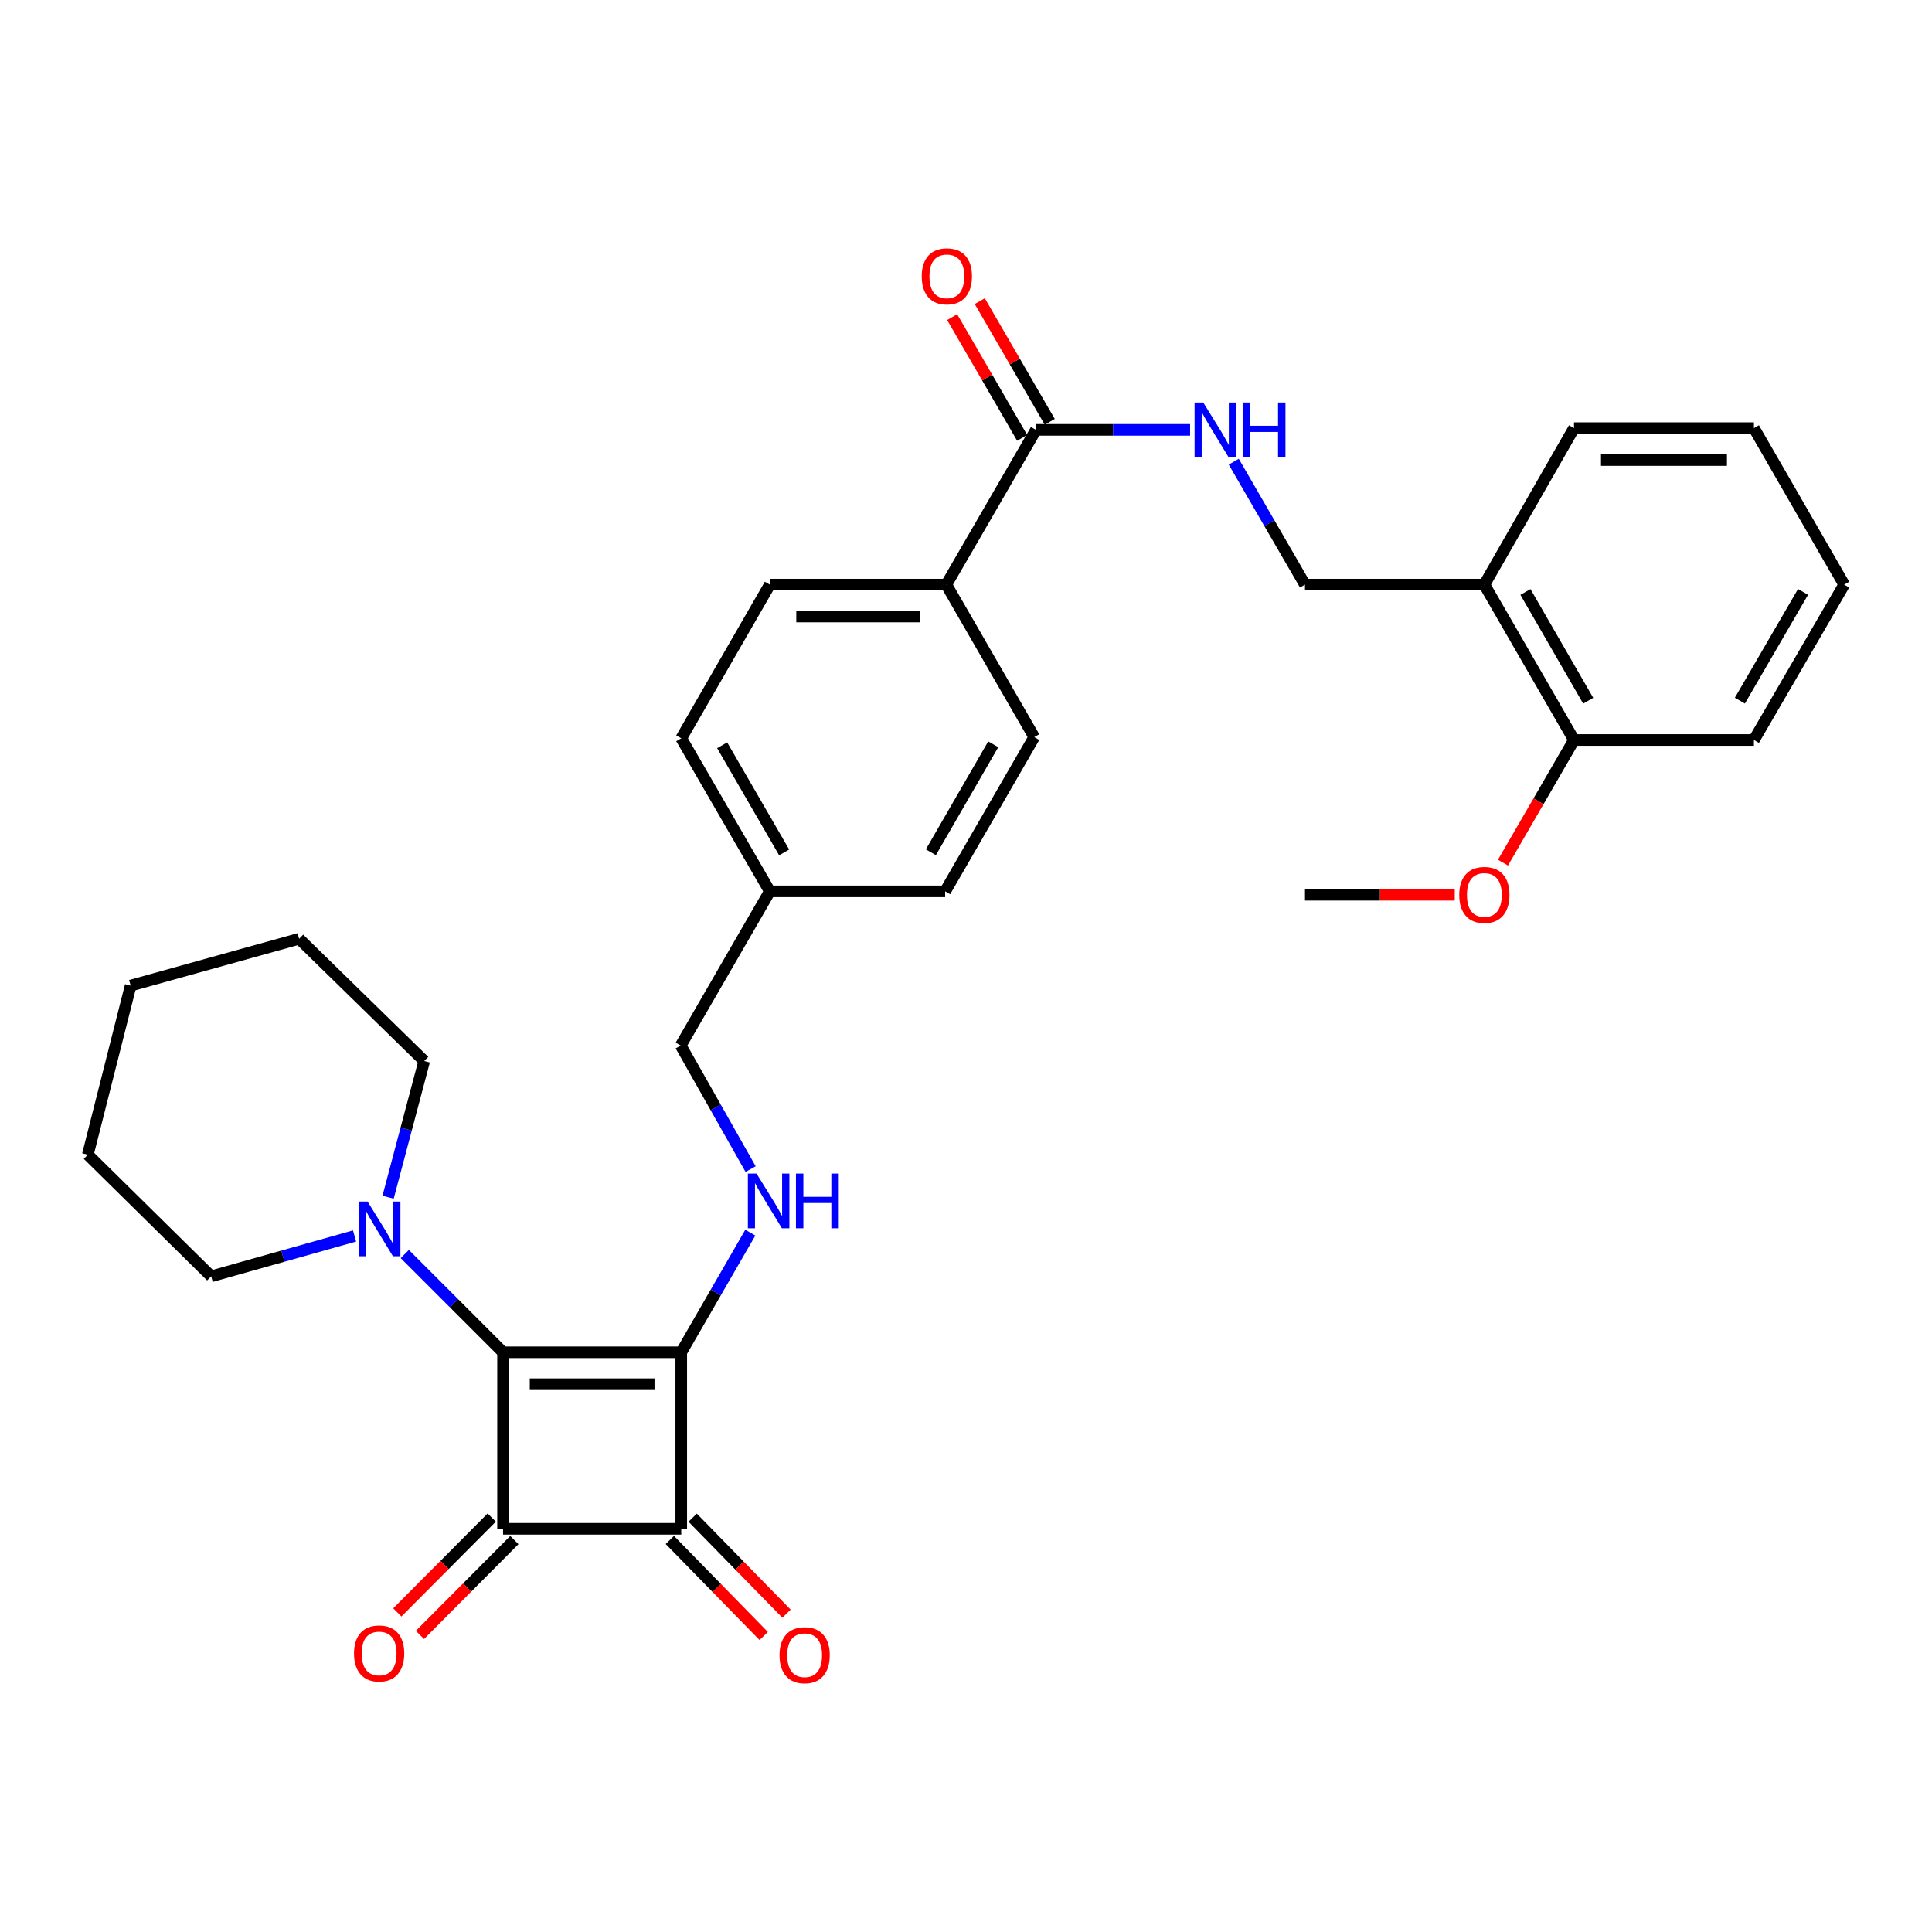 <?xml version='1.0' encoding='iso-8859-1'?>
<svg version='1.1' baseProfile='full'
              xmlns='http://www.w3.org/2000/svg'
                      xmlns:rdkit='http://www.rdkit.org/xml'
                      xmlns:xlink='http://www.w3.org/1999/xlink'
                  xml:space='preserve'
width='1000px' height='1000px' viewBox='0 0 1000 1000'>
<!-- END OF HEADER -->
<rect style='opacity:1.0;fill:#FFFFFF;stroke:none' width='1000' height='1000' x='0' y='0'> </rect>
<path class='bond-0' d='M 352.612,699.943 L 260.374,699.943' style='fill:none;fill-rule:evenodd;stroke:#000000;stroke-width:6px;stroke-linecap:butt;stroke-linejoin:miter;stroke-opacity:1' />
<path class='bond-0' d='M 338.776,716.463 L 274.21,716.463' style='fill:none;fill-rule:evenodd;stroke:#000000;stroke-width:6px;stroke-linecap:butt;stroke-linejoin:miter;stroke-opacity:1' />
<path class='bond-2' d='M 352.612,699.943 L 352.612,791.309' style='fill:none;fill-rule:evenodd;stroke:#000000;stroke-width:6px;stroke-linecap:butt;stroke-linejoin:miter;stroke-opacity:1' />
<path class='bond-4' d='M 352.612,699.943 L 370.486,668.982' style='fill:none;fill-rule:evenodd;stroke:#000000;stroke-width:6px;stroke-linecap:butt;stroke-linejoin:miter;stroke-opacity:1' />
<path class='bond-4' d='M 370.486,668.982 L 388.36,638.022' style='fill:none;fill-rule:evenodd;stroke:#0000FF;stroke-width:6px;stroke-linecap:butt;stroke-linejoin:miter;stroke-opacity:1' />
<path class='bond-3' d='M 260.374,699.943 L 234.947,674.513' style='fill:none;fill-rule:evenodd;stroke:#000000;stroke-width:6px;stroke-linecap:butt;stroke-linejoin:miter;stroke-opacity:1' />
<path class='bond-3' d='M 234.947,674.513 L 209.521,649.082' style='fill:none;fill-rule:evenodd;stroke:#0000FF;stroke-width:6px;stroke-linecap:butt;stroke-linejoin:miter;stroke-opacity:1' />
<path class='bond-31' d='M 260.374,699.943 L 260.374,791.309' style='fill:none;fill-rule:evenodd;stroke:#000000;stroke-width:6px;stroke-linecap:butt;stroke-linejoin:miter;stroke-opacity:1' />
<path class='bond-1' d='M 260.374,791.309 L 352.612,791.309' style='fill:none;fill-rule:evenodd;stroke:#000000;stroke-width:6px;stroke-linecap:butt;stroke-linejoin:miter;stroke-opacity:1' />
<path class='bond-7' d='M 254.519,785.482 L 230.088,810.029' style='fill:none;fill-rule:evenodd;stroke:#000000;stroke-width:6px;stroke-linecap:butt;stroke-linejoin:miter;stroke-opacity:1' />
<path class='bond-7' d='M 230.088,810.029 L 205.657,834.575' style='fill:none;fill-rule:evenodd;stroke:#FF0000;stroke-width:6px;stroke-linecap:butt;stroke-linejoin:miter;stroke-opacity:1' />
<path class='bond-7' d='M 266.228,797.136 L 241.797,821.683' style='fill:none;fill-rule:evenodd;stroke:#000000;stroke-width:6px;stroke-linecap:butt;stroke-linejoin:miter;stroke-opacity:1' />
<path class='bond-7' d='M 241.797,821.683 L 217.366,846.229' style='fill:none;fill-rule:evenodd;stroke:#FF0000;stroke-width:6px;stroke-linecap:butt;stroke-linejoin:miter;stroke-opacity:1' />
<path class='bond-8' d='M 346.705,797.083 L 370.998,821.934' style='fill:none;fill-rule:evenodd;stroke:#000000;stroke-width:6px;stroke-linecap:butt;stroke-linejoin:miter;stroke-opacity:1' />
<path class='bond-8' d='M 370.998,821.934 L 395.29,846.785' style='fill:none;fill-rule:evenodd;stroke:#FF0000;stroke-width:6px;stroke-linecap:butt;stroke-linejoin:miter;stroke-opacity:1' />
<path class='bond-8' d='M 358.519,785.535 L 382.811,810.386' style='fill:none;fill-rule:evenodd;stroke:#000000;stroke-width:6px;stroke-linecap:butt;stroke-linejoin:miter;stroke-opacity:1' />
<path class='bond-8' d='M 382.811,810.386 L 407.104,835.237' style='fill:none;fill-rule:evenodd;stroke:#FF0000;stroke-width:6px;stroke-linecap:butt;stroke-linejoin:miter;stroke-opacity:1' />
<path class='bond-21' d='M 200.876,619.675 L 210.227,584.426' style='fill:none;fill-rule:evenodd;stroke:#0000FF;stroke-width:6px;stroke-linecap:butt;stroke-linejoin:miter;stroke-opacity:1' />
<path class='bond-21' d='M 210.227,584.426 L 219.578,549.177' style='fill:none;fill-rule:evenodd;stroke:#000000;stroke-width:6px;stroke-linecap:butt;stroke-linejoin:miter;stroke-opacity:1' />
<path class='bond-22' d='M 183.518,639.744 L 146.416,650.189' style='fill:none;fill-rule:evenodd;stroke:#0000FF;stroke-width:6px;stroke-linecap:butt;stroke-linejoin:miter;stroke-opacity:1' />
<path class='bond-22' d='M 146.416,650.189 L 109.314,660.634' style='fill:none;fill-rule:evenodd;stroke:#000000;stroke-width:6px;stroke-linecap:butt;stroke-linejoin:miter;stroke-opacity:1' />
<path class='bond-16' d='M 388.52,605.13 L 370.424,573.152' style='fill:none;fill-rule:evenodd;stroke:#0000FF;stroke-width:6px;stroke-linecap:butt;stroke-linejoin:miter;stroke-opacity:1' />
<path class='bond-16' d='M 370.424,573.152 L 352.327,541.174' style='fill:none;fill-rule:evenodd;stroke:#000000;stroke-width:6px;stroke-linecap:butt;stroke-linejoin:miter;stroke-opacity:1' />
<path class='bond-5' d='M 536.207,222.498 L 489.803,302.594' style='fill:none;fill-rule:evenodd;stroke:#000000;stroke-width:6px;stroke-linecap:butt;stroke-linejoin:miter;stroke-opacity:1' />
<path class='bond-6' d='M 536.207,222.498 L 576.098,222.498' style='fill:none;fill-rule:evenodd;stroke:#000000;stroke-width:6px;stroke-linecap:butt;stroke-linejoin:miter;stroke-opacity:1' />
<path class='bond-6' d='M 576.098,222.498 L 615.99,222.498' style='fill:none;fill-rule:evenodd;stroke:#0000FF;stroke-width:6px;stroke-linecap:butt;stroke-linejoin:miter;stroke-opacity:1' />
<path class='bond-12' d='M 543.353,218.355 L 525.238,187.112' style='fill:none;fill-rule:evenodd;stroke:#000000;stroke-width:6px;stroke-linecap:butt;stroke-linejoin:miter;stroke-opacity:1' />
<path class='bond-12' d='M 525.238,187.112 L 507.124,155.869' style='fill:none;fill-rule:evenodd;stroke:#FF0000;stroke-width:6px;stroke-linecap:butt;stroke-linejoin:miter;stroke-opacity:1' />
<path class='bond-12' d='M 529.061,226.642 L 510.947,195.398' style='fill:none;fill-rule:evenodd;stroke:#000000;stroke-width:6px;stroke-linecap:butt;stroke-linejoin:miter;stroke-opacity:1' />
<path class='bond-12' d='M 510.947,195.398 L 492.832,164.155' style='fill:none;fill-rule:evenodd;stroke:#FF0000;stroke-width:6px;stroke-linecap:butt;stroke-linejoin:miter;stroke-opacity:1' />
<path class='bond-11' d='M 638.595,238.973 L 657.025,270.783' style='fill:none;fill-rule:evenodd;stroke:#0000FF;stroke-width:6px;stroke-linecap:butt;stroke-linejoin:miter;stroke-opacity:1' />
<path class='bond-11' d='M 657.025,270.783 L 675.454,302.594' style='fill:none;fill-rule:evenodd;stroke:#000000;stroke-width:6px;stroke-linecap:butt;stroke-linejoin:miter;stroke-opacity:1' />
<path class='bond-9' d='M 768.298,302.594 L 675.454,302.594' style='fill:none;fill-rule:evenodd;stroke:#000000;stroke-width:6px;stroke-linecap:butt;stroke-linejoin:miter;stroke-opacity:1' />
<path class='bond-13' d='M 768.298,302.594 L 814.702,383.02' style='fill:none;fill-rule:evenodd;stroke:#000000;stroke-width:6px;stroke-linecap:butt;stroke-linejoin:miter;stroke-opacity:1' />
<path class='bond-13' d='M 789.568,306.402 L 822.05,362.7' style='fill:none;fill-rule:evenodd;stroke:#000000;stroke-width:6px;stroke-linecap:butt;stroke-linejoin:miter;stroke-opacity:1' />
<path class='bond-23' d='M 768.298,302.594 L 814.702,221.608' style='fill:none;fill-rule:evenodd;stroke:#000000;stroke-width:6px;stroke-linecap:butt;stroke-linejoin:miter;stroke-opacity:1' />
<path class='bond-10' d='M 489.803,302.594 L 398.456,302.594' style='fill:none;fill-rule:evenodd;stroke:#000000;stroke-width:6px;stroke-linecap:butt;stroke-linejoin:miter;stroke-opacity:1' />
<path class='bond-10' d='M 476.101,319.114 L 412.158,319.114' style='fill:none;fill-rule:evenodd;stroke:#000000;stroke-width:6px;stroke-linecap:butt;stroke-linejoin:miter;stroke-opacity:1' />
<path class='bond-32' d='M 489.803,302.594 L 535.317,381.533' style='fill:none;fill-rule:evenodd;stroke:#000000;stroke-width:6px;stroke-linecap:butt;stroke-linejoin:miter;stroke-opacity:1' />
<path class='bond-20' d='M 814.702,383.02 L 796.317,414.76' style='fill:none;fill-rule:evenodd;stroke:#000000;stroke-width:6px;stroke-linecap:butt;stroke-linejoin:miter;stroke-opacity:1' />
<path class='bond-20' d='M 796.317,414.76 L 777.933,446.5' style='fill:none;fill-rule:evenodd;stroke:#FF0000;stroke-width:6px;stroke-linecap:butt;stroke-linejoin:miter;stroke-opacity:1' />
<path class='bond-24' d='M 814.702,383.02 L 907.83,383.02' style='fill:none;fill-rule:evenodd;stroke:#000000;stroke-width:6px;stroke-linecap:butt;stroke-linejoin:miter;stroke-opacity:1' />
<path class='bond-14' d='M 535.317,381.533 L 489.207,461.363' style='fill:none;fill-rule:evenodd;stroke:#000000;stroke-width:6px;stroke-linecap:butt;stroke-linejoin:miter;stroke-opacity:1' />
<path class='bond-14' d='M 514.095,385.245 L 481.818,441.126' style='fill:none;fill-rule:evenodd;stroke:#000000;stroke-width:6px;stroke-linecap:butt;stroke-linejoin:miter;stroke-opacity:1' />
<path class='bond-15' d='M 398.456,302.594 L 352.612,382.148' style='fill:none;fill-rule:evenodd;stroke:#000000;stroke-width:6px;stroke-linecap:butt;stroke-linejoin:miter;stroke-opacity:1' />
<path class='bond-17' d='M 352.327,541.174 L 398.456,461.363' style='fill:none;fill-rule:evenodd;stroke:#000000;stroke-width:6px;stroke-linecap:butt;stroke-linejoin:miter;stroke-opacity:1' />
<path class='bond-18' d='M 398.456,461.363 L 489.207,461.363' style='fill:none;fill-rule:evenodd;stroke:#000000;stroke-width:6px;stroke-linecap:butt;stroke-linejoin:miter;stroke-opacity:1' />
<path class='bond-19' d='M 398.456,461.363 L 352.612,382.148' style='fill:none;fill-rule:evenodd;stroke:#000000;stroke-width:6px;stroke-linecap:butt;stroke-linejoin:miter;stroke-opacity:1' />
<path class='bond-19' d='M 405.877,441.206 L 373.787,385.756' style='fill:none;fill-rule:evenodd;stroke:#000000;stroke-width:6px;stroke-linecap:butt;stroke-linejoin:miter;stroke-opacity:1' />
<path class='bond-25' d='M 752.977,463.134 L 714.216,463.134' style='fill:none;fill-rule:evenodd;stroke:#FF0000;stroke-width:6px;stroke-linecap:butt;stroke-linejoin:miter;stroke-opacity:1' />
<path class='bond-25' d='M 714.216,463.134 L 675.454,463.134' style='fill:none;fill-rule:evenodd;stroke:#000000;stroke-width:6px;stroke-linecap:butt;stroke-linejoin:miter;stroke-opacity:1' />
<path class='bond-27' d='M 219.578,549.177 L 154.828,485.905' style='fill:none;fill-rule:evenodd;stroke:#000000;stroke-width:6px;stroke-linecap:butt;stroke-linejoin:miter;stroke-opacity:1' />
<path class='bond-26' d='M 109.314,660.634 L 45.455,597.673' style='fill:none;fill-rule:evenodd;stroke:#000000;stroke-width:6px;stroke-linecap:butt;stroke-linejoin:miter;stroke-opacity:1' />
<path class='bond-28' d='M 814.702,221.608 L 907.83,221.608' style='fill:none;fill-rule:evenodd;stroke:#000000;stroke-width:6px;stroke-linecap:butt;stroke-linejoin:miter;stroke-opacity:1' />
<path class='bond-28' d='M 828.671,238.128 L 893.861,238.128' style='fill:none;fill-rule:evenodd;stroke:#000000;stroke-width:6px;stroke-linecap:butt;stroke-linejoin:miter;stroke-opacity:1' />
<path class='bond-34' d='M 907.83,383.02 L 954.545,302.594' style='fill:none;fill-rule:evenodd;stroke:#000000;stroke-width:6px;stroke-linecap:butt;stroke-linejoin:miter;stroke-opacity:1' />
<path class='bond-34' d='M 900.552,362.659 L 933.253,306.36' style='fill:none;fill-rule:evenodd;stroke:#000000;stroke-width:6px;stroke-linecap:butt;stroke-linejoin:miter;stroke-opacity:1' />
<path class='bond-30' d='M 45.455,597.673 L 67.628,510.144' style='fill:none;fill-rule:evenodd;stroke:#000000;stroke-width:6px;stroke-linecap:butt;stroke-linejoin:miter;stroke-opacity:1' />
<path class='bond-33' d='M 154.828,485.905 L 67.628,510.144' style='fill:none;fill-rule:evenodd;stroke:#000000;stroke-width:6px;stroke-linecap:butt;stroke-linejoin:miter;stroke-opacity:1' />
<path class='bond-29' d='M 907.83,221.608 L 954.545,302.594' style='fill:none;fill-rule:evenodd;stroke:#000000;stroke-width:6px;stroke-linecap:butt;stroke-linejoin:miter;stroke-opacity:1' />
<path  class='atom-4' d='M 190.263 621.923
L 199.543 636.923
Q 200.463 638.403, 201.943 641.083
Q 203.423 643.763, 203.503 643.923
L 203.503 621.923
L 207.263 621.923
L 207.263 650.243
L 203.383 650.243
L 193.423 633.843
Q 192.263 631.923, 191.023 629.723
Q 189.823 627.523, 189.463 626.843
L 189.463 650.243
L 185.783 650.243
L 185.783 621.923
L 190.263 621.923
' fill='#0000FF'/>
<path  class='atom-5' d='M 391.581 607.44
L 400.861 622.44
Q 401.781 623.92, 403.261 626.6
Q 404.741 629.28, 404.821 629.44
L 404.821 607.44
L 408.581 607.44
L 408.581 635.76
L 404.701 635.76
L 394.741 619.36
Q 393.581 617.44, 392.341 615.24
Q 391.141 613.04, 390.781 612.36
L 390.781 635.76
L 387.101 635.76
L 387.101 607.44
L 391.581 607.44
' fill='#0000FF'/>
<path  class='atom-5' d='M 411.981 607.44
L 415.821 607.44
L 415.821 619.48
L 430.301 619.48
L 430.301 607.44
L 434.141 607.44
L 434.141 635.76
L 430.301 635.76
L 430.301 622.68
L 415.821 622.68
L 415.821 635.76
L 411.981 635.76
L 411.981 607.44
' fill='#0000FF'/>
<path  class='atom-7' d='M 622.791 208.338
L 632.071 223.338
Q 632.991 224.818, 634.471 227.498
Q 635.951 230.178, 636.031 230.338
L 636.031 208.338
L 639.791 208.338
L 639.791 236.658
L 635.911 236.658
L 625.951 220.258
Q 624.791 218.338, 623.551 216.138
Q 622.351 213.938, 621.991 213.258
L 621.991 236.658
L 618.311 236.658
L 618.311 208.338
L 622.791 208.338
' fill='#0000FF'/>
<path  class='atom-7' d='M 643.191 208.338
L 647.031 208.338
L 647.031 220.378
L 661.511 220.378
L 661.511 208.338
L 665.351 208.338
L 665.351 236.658
L 661.511 236.658
L 661.511 223.578
L 647.031 223.578
L 647.031 236.658
L 643.191 236.658
L 643.191 208.338
' fill='#0000FF'/>
<path  class='atom-8' d='M 183.239 855.827
Q 183.239 849.027, 186.599 845.227
Q 189.959 841.427, 196.239 841.427
Q 202.519 841.427, 205.879 845.227
Q 209.239 849.027, 209.239 855.827
Q 209.239 862.707, 205.839 866.627
Q 202.439 870.507, 196.239 870.507
Q 189.999 870.507, 186.599 866.627
Q 183.239 862.747, 183.239 855.827
M 196.239 867.307
Q 200.559 867.307, 202.879 864.427
Q 205.239 861.507, 205.239 855.827
Q 205.239 850.267, 202.879 847.467
Q 200.559 844.627, 196.239 844.627
Q 191.919 844.627, 189.559 847.427
Q 187.239 850.227, 187.239 855.827
Q 187.239 861.547, 189.559 864.427
Q 191.919 867.307, 196.239 867.307
' fill='#FF0000'/>
<path  class='atom-9' d='M 403.481 856.727
Q 403.481 849.927, 406.841 846.127
Q 410.201 842.327, 416.481 842.327
Q 422.761 842.327, 426.121 846.127
Q 429.481 849.927, 429.481 856.727
Q 429.481 863.607, 426.081 867.527
Q 422.681 871.407, 416.481 871.407
Q 410.241 871.407, 406.841 867.527
Q 403.481 863.647, 403.481 856.727
M 416.481 868.207
Q 420.801 868.207, 423.121 865.327
Q 425.481 862.407, 425.481 856.727
Q 425.481 851.167, 423.121 848.367
Q 420.801 845.527, 416.481 845.527
Q 412.161 845.527, 409.801 848.327
Q 407.481 851.127, 407.481 856.727
Q 407.481 862.447, 409.801 865.327
Q 412.161 868.207, 416.481 868.207
' fill='#FF0000'/>
<path  class='atom-13' d='M 477.088 143.033
Q 477.088 136.233, 480.448 132.433
Q 483.808 128.633, 490.088 128.633
Q 496.368 128.633, 499.728 132.433
Q 503.088 136.233, 503.088 143.033
Q 503.088 149.913, 499.688 153.833
Q 496.288 157.713, 490.088 157.713
Q 483.848 157.713, 480.448 153.833
Q 477.088 149.953, 477.088 143.033
M 490.088 154.513
Q 494.408 154.513, 496.728 151.633
Q 499.088 148.713, 499.088 143.033
Q 499.088 137.473, 496.728 134.673
Q 494.408 131.833, 490.088 131.833
Q 485.768 131.833, 483.408 134.633
Q 481.088 137.433, 481.088 143.033
Q 481.088 148.753, 483.408 151.633
Q 485.768 154.513, 490.088 154.513
' fill='#FF0000'/>
<path  class='atom-21' d='M 755.298 463.214
Q 755.298 456.414, 758.658 452.614
Q 762.018 448.814, 768.298 448.814
Q 774.578 448.814, 777.938 452.614
Q 781.298 456.414, 781.298 463.214
Q 781.298 470.094, 777.898 474.014
Q 774.498 477.894, 768.298 477.894
Q 762.058 477.894, 758.658 474.014
Q 755.298 470.134, 755.298 463.214
M 768.298 474.694
Q 772.618 474.694, 774.938 471.814
Q 777.298 468.894, 777.298 463.214
Q 777.298 457.654, 774.938 454.854
Q 772.618 452.014, 768.298 452.014
Q 763.978 452.014, 761.618 454.814
Q 759.298 457.614, 759.298 463.214
Q 759.298 468.934, 761.618 471.814
Q 763.978 474.694, 768.298 474.694
' fill='#FF0000'/>
</svg>
